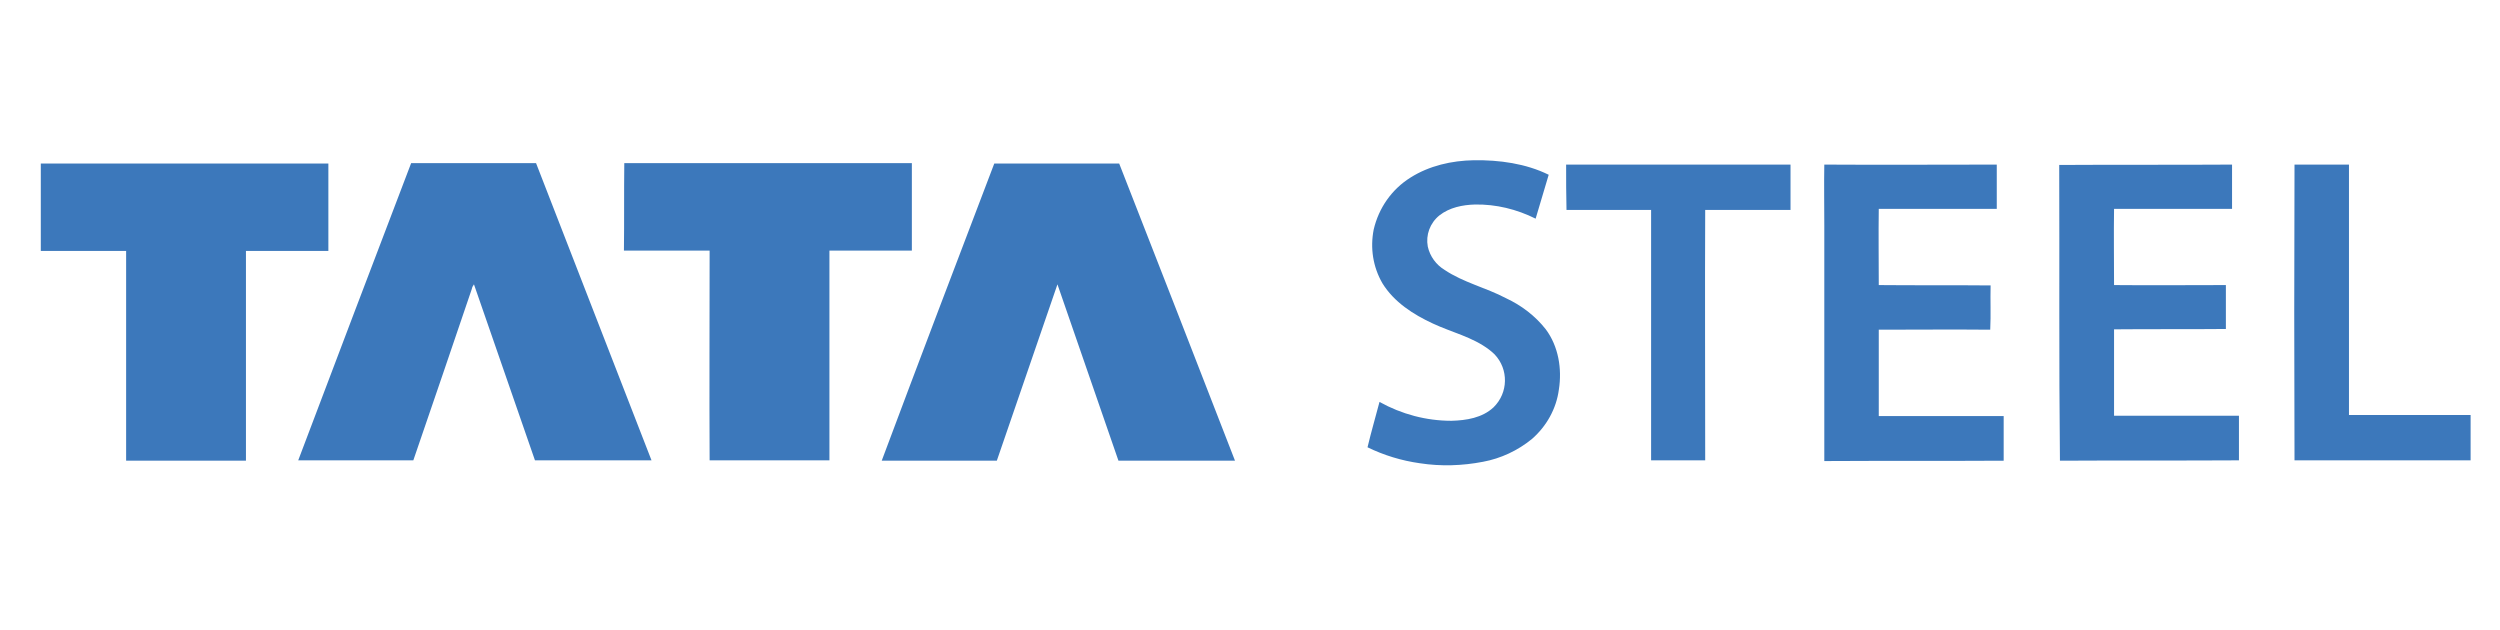 <svg width="250" height="63" viewBox="0 0 250 63" fill="none" xmlns="http://www.w3.org/2000/svg">
<path d="M141.036 17.766C142.924 16.568 145.176 16.06 147.39 16.024C149.932 15.988 152.583 16.351 154.87 17.476C154.434 18.927 153.999 20.378 153.563 21.866C151.675 20.923 149.605 20.415 147.499 20.451C146.265 20.487 144.958 20.741 143.941 21.54C142.997 22.302 142.561 23.499 142.779 24.66C142.997 25.64 143.614 26.475 144.449 26.983C146.338 28.253 148.589 28.761 150.586 29.813C152.147 30.539 153.527 31.591 154.58 32.934C155.85 34.64 156.214 36.889 155.887 38.958C155.633 40.881 154.652 42.623 153.2 43.893C151.784 45.054 150.077 45.852 148.298 46.179C146.229 46.578 144.086 46.651 141.98 46.324C140.165 46.07 138.386 45.526 136.752 44.728C137.115 43.203 137.551 41.716 137.95 40.192C140.165 41.425 142.634 42.079 145.139 42.079C146.628 42.042 148.226 41.788 149.351 40.736C150.84 39.284 150.876 36.926 149.46 35.438C149.279 35.257 149.097 35.111 148.915 34.966C147.245 33.696 145.139 33.224 143.288 32.353C141.327 31.446 139.403 30.212 138.241 28.326C137.297 26.693 137.006 24.806 137.369 22.955C137.878 20.778 139.185 18.927 141.036 17.766Z" fill="#3C78BB"/>
<path d="M4.08 16.351C13.666 16.351 23.251 16.351 32.837 16.351C32.837 19.253 32.837 22.157 32.837 25.096C30.077 25.096 27.318 25.096 24.595 25.096C24.595 32.099 24.595 39.067 24.595 46.07C20.601 46.07 16.607 46.07 12.613 46.07C12.613 39.067 12.613 32.099 12.613 25.096C9.781 25.096 6.912 25.096 4.08 25.096C4.08 22.157 4.08 19.253 4.08 16.351Z" fill="#3C78BB"/>
<path d="M41.114 16.314C45.29 16.314 49.429 16.314 53.605 16.314C57.453 26.221 61.302 36.127 65.151 46.034C61.266 46.034 57.381 46.034 53.496 46.034C51.462 40.192 49.429 34.313 47.396 28.434C47.287 28.579 47.214 28.725 47.178 28.906C45.254 34.603 43.293 40.3 41.332 46.034C37.483 46.034 33.635 46.034 29.822 46.034C33.562 36.127 37.338 26.221 41.114 16.314Z" fill="#3C78BB"/>
<path d="M62.429 16.314C72.014 16.314 81.6 16.314 91.186 16.314C91.186 19.217 91.186 22.157 91.186 25.06C88.426 25.06 85.703 25.06 82.943 25.06C82.943 32.063 82.943 39.03 82.943 46.034C78.949 46.034 74.956 46.034 70.962 46.034C70.925 39.03 70.962 32.063 70.962 25.06H62.393C62.429 22.157 62.393 19.253 62.429 16.314Z" fill="#3C78BB"/>
<path d="M99.428 16.351C103.603 16.351 107.742 16.351 111.918 16.351C115.803 26.257 119.652 36.164 123.5 46.07C119.615 46.07 115.73 46.07 111.845 46.07C109.812 40.192 107.779 34.313 105.745 28.434C103.712 34.313 101.715 40.192 99.682 46.07C95.833 46.07 92.021 46.07 88.172 46.07C91.875 36.164 95.651 26.257 99.428 16.351Z" fill="#3C78BB"/>
<path d="M156.613 16.459C164.093 16.459 171.573 16.459 179.052 16.459C179.052 17.983 179.052 19.508 179.052 20.995C176.22 20.995 173.352 20.995 170.52 20.995C170.483 29.342 170.52 37.688 170.52 46.034C168.704 46.034 166.889 46.034 165.11 46.034C165.11 37.688 165.11 29.342 165.11 20.995H156.65C156.613 19.508 156.613 17.983 156.613 16.459Z" fill="#3C78BB"/>
<path d="M182.43 16.459C188.167 16.496 193.94 16.459 199.677 16.459C199.677 17.947 199.677 19.399 199.677 20.887C195.756 20.887 191.798 20.887 187.877 20.887C187.84 23.427 187.877 25.967 187.877 28.507C191.616 28.543 195.32 28.507 199.06 28.543C199.023 30.031 199.096 31.483 199.023 32.97C195.32 32.934 191.58 32.97 187.877 32.97C187.877 35.837 187.877 38.704 187.877 41.607C192.052 41.607 196.191 41.607 200.367 41.607C200.367 43.095 200.367 44.582 200.367 46.07C194.376 46.106 188.421 46.07 182.43 46.106C182.43 38.232 182.43 30.394 182.43 22.52C182.43 20.451 182.394 18.455 182.43 16.459Z" fill="#3C78BB"/>
<path d="M205.922 16.496C211.695 16.459 217.432 16.496 223.205 16.459C223.205 17.947 223.205 19.399 223.205 20.887C219.284 20.887 215.326 20.887 211.405 20.887C211.368 23.427 211.405 25.967 211.405 28.507C215.144 28.543 218.848 28.507 222.588 28.507C222.588 29.959 222.588 31.446 222.588 32.898C218.848 32.934 215.144 32.898 211.405 32.934C211.405 35.801 211.405 38.667 211.405 41.571C215.58 41.571 219.719 41.571 223.895 41.571C223.895 43.058 223.895 44.546 223.895 46.034C217.904 46.07 211.949 46.034 205.994 46.07C205.886 36.2 205.958 26.366 205.922 16.496Z" fill="#3C78BB"/>
<path d="M229.451 16.459C231.267 16.459 233.082 16.459 234.897 16.459C234.897 24.806 234.897 33.152 234.897 41.498C238.964 41.498 242.994 41.498 247.061 41.498C247.061 43.022 247.061 44.51 247.061 46.034C241.179 46.034 235.333 46.034 229.451 46.034C229.415 36.2 229.415 26.33 229.451 16.459Z" fill="#3C78BB"/>
</svg>
